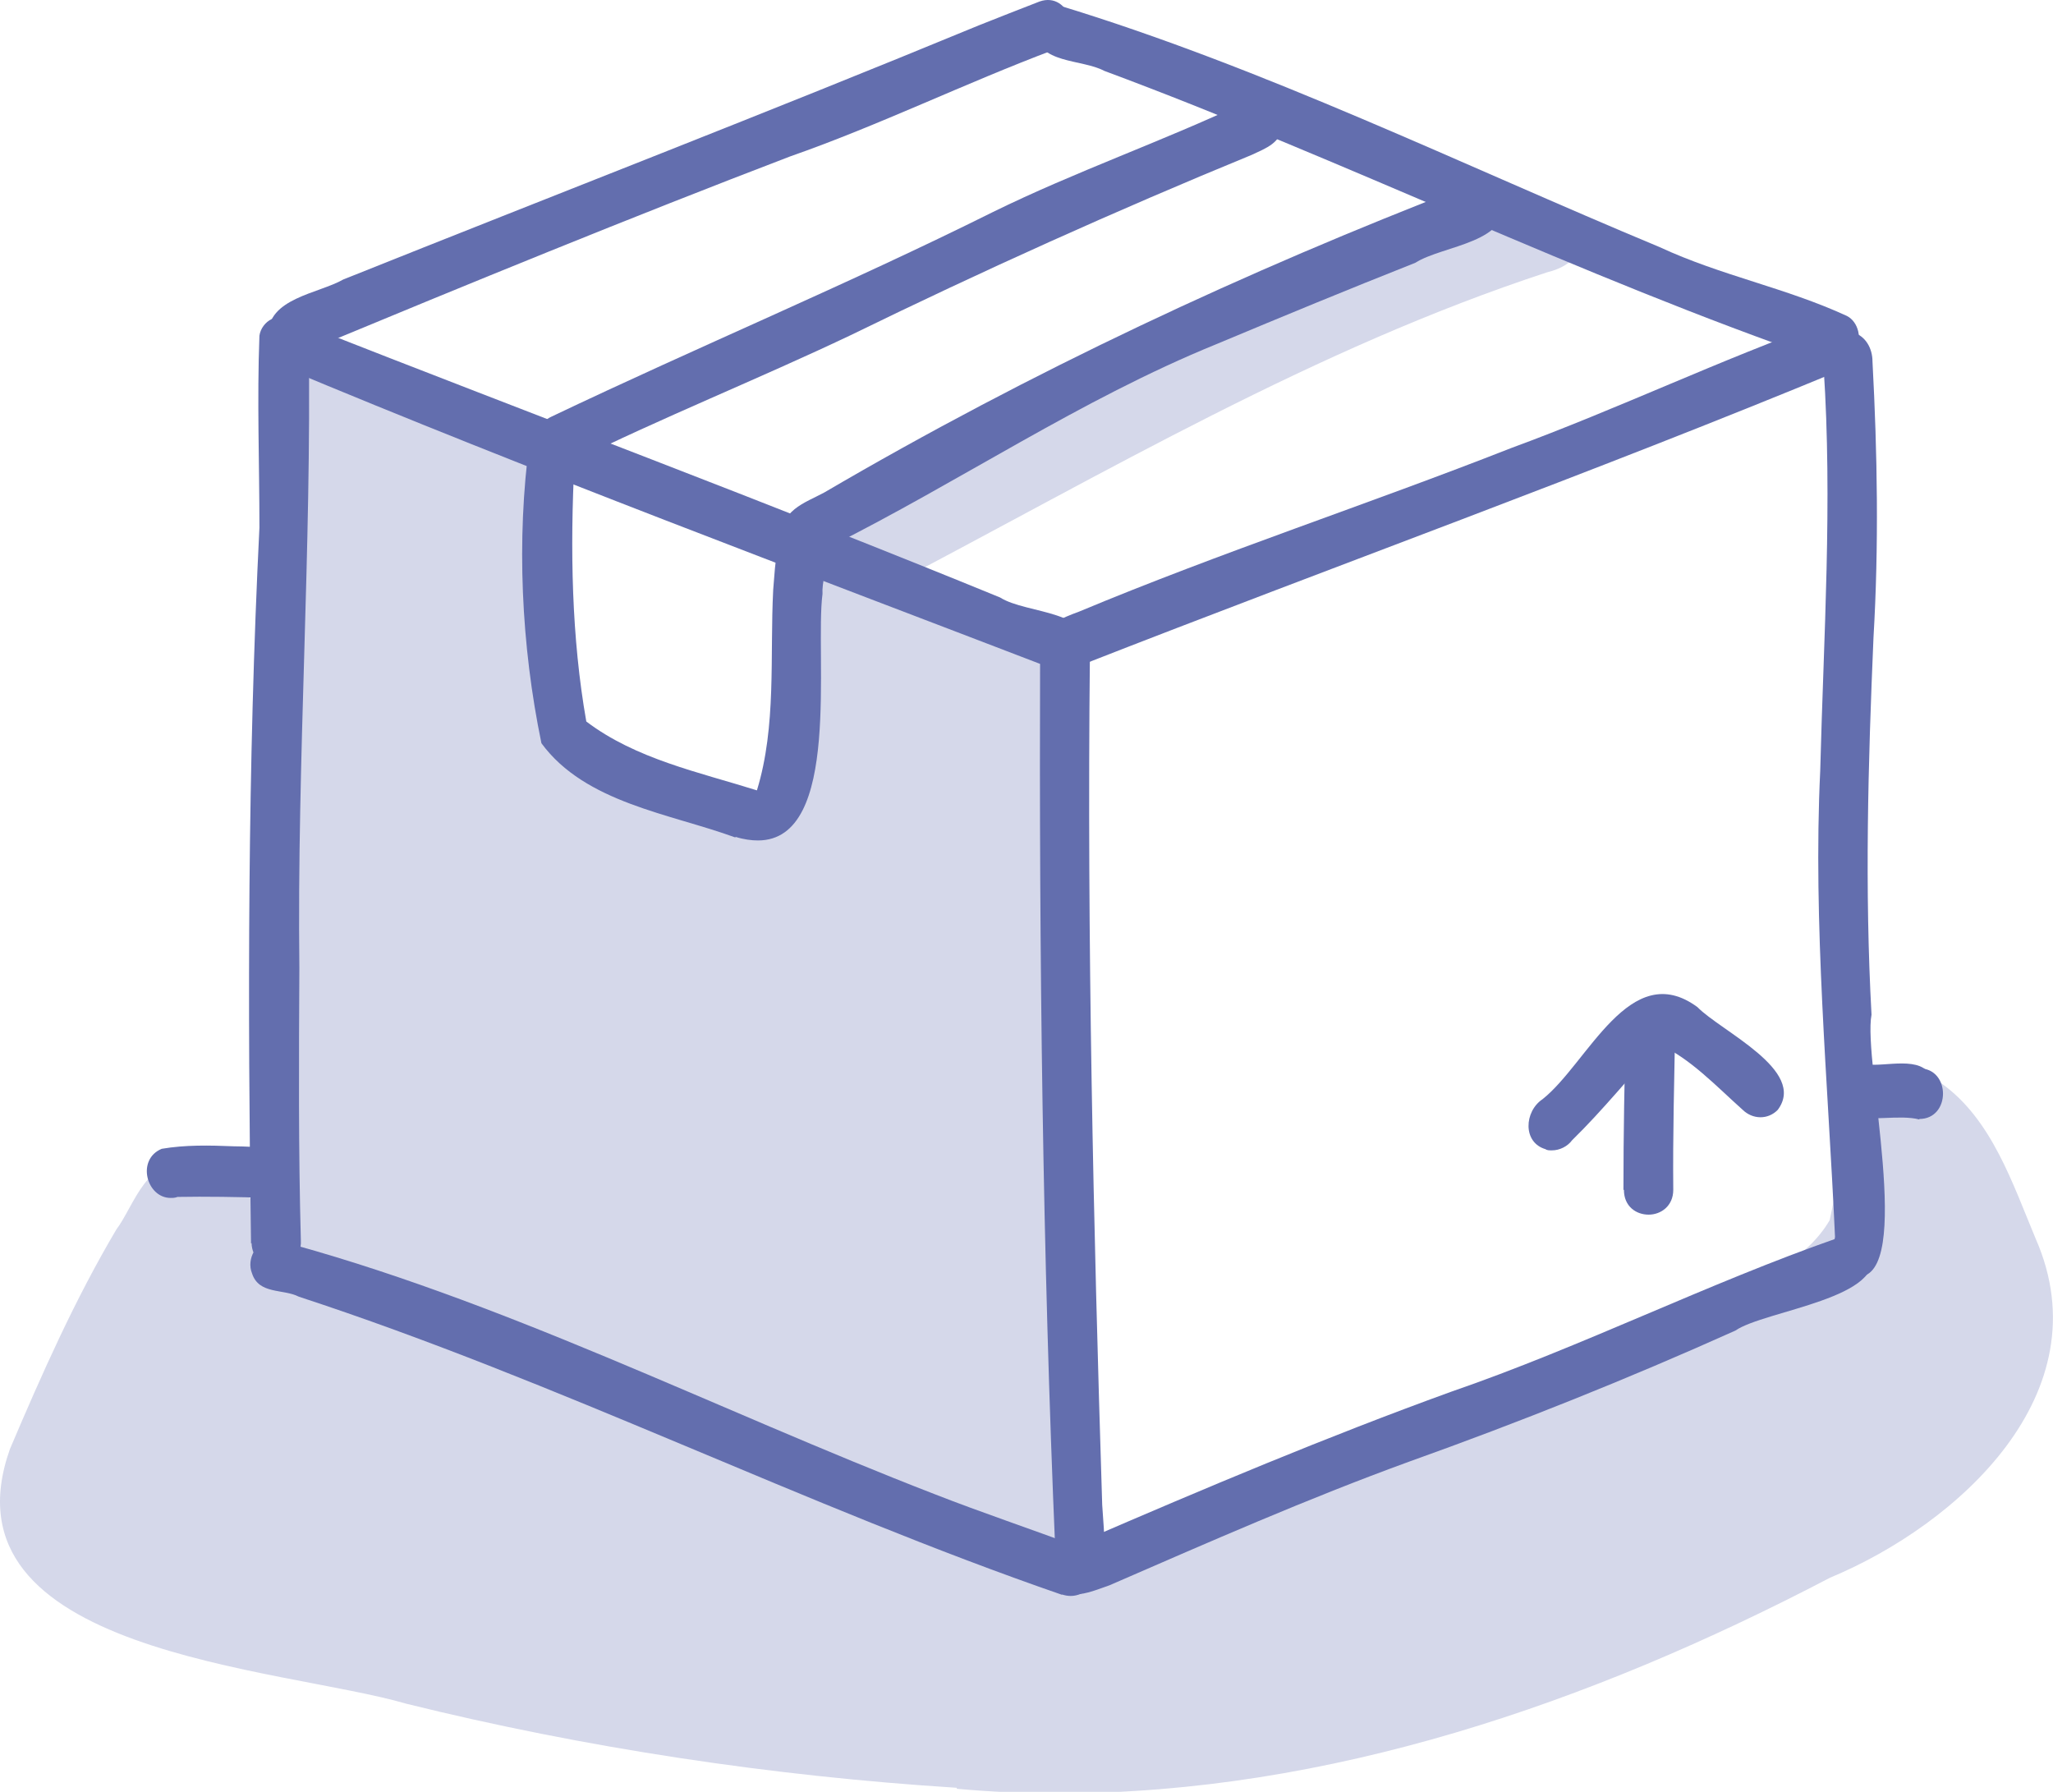 <svg width="55" height="48" viewBox="0 0 55 48" fill="none" xmlns="http://www.w3.org/2000/svg">
<g clip-path="url(#clip0_552_1556)">
<path d="M25.632 47.891C20.678 47.579 15.657 46.82 10.888 45.64C7.546 44.663 -1.676 44.297 0.266 38.817C1.125 36.797 2.01 34.803 3.12 32.931C3.569 32.348 4.031 30.761 4.956 31.507C5.564 30.896 6.568 31.751 6.859 32.348C6.938 32.727 7.149 33.094 7.466 33.311C7.625 30.001 7.77 26.692 7.915 23.396C7.889 19.124 7.757 14.811 7.572 10.552C7.387 9.914 8.021 9.223 8.589 9.63C8.616 9.63 8.642 9.657 8.655 9.684C8.84 9.847 8.933 10.091 8.88 10.335C9.474 9.819 10.227 10.606 10.862 10.701C12.09 11.23 13.94 11.501 14.376 13.02C14.006 15.557 14.534 18.256 15.869 20.426C17.375 21.267 19.066 21.796 20.757 22.053C21.127 20.046 21.338 17.998 21.655 15.991C21.735 15.502 21.92 14.946 22.435 14.797C23.743 14.756 24.747 15.801 25.923 16.18C26.848 16.614 28.076 16.845 28.565 17.849C28.803 22.84 28.354 27.899 28.71 32.917C28.539 34.057 29.45 38.926 29.094 41.462C29.701 41.422 30.322 41.191 30.851 41.028C33.546 39.889 36.188 38.56 38.963 37.664C41.433 36.783 43.825 35.996 46.163 34.857C47.233 34.233 48.396 33.745 49.017 32.687C49.347 31.141 49.862 28.089 52.016 29.025C53.363 29.988 53.918 31.71 54.539 33.189C56.349 37.325 52.452 40.838 49.03 42.262C42.596 45.626 35.594 48.04 28.354 48.04C27.455 48.04 26.544 48 25.632 47.918V47.891Z" fill="#D5D8EA"></path>
<path d="M22.181 15.665C21.467 15.068 22.458 13.983 23.145 14.05C28.668 10.511 34.52 7.513 40.835 5.913C42.209 5.302 43.055 6.903 41.443 7.296C35.234 9.331 29.605 12.667 23.858 15.678C23.898 15.651 23.924 15.624 23.964 15.583C23.845 15.705 23.674 15.787 23.488 15.787C23.33 15.787 23.185 15.732 23.066 15.637C23.066 15.637 23.066 15.637 23.079 15.637C23.079 15.637 23.079 15.637 23.066 15.637C22.92 15.732 22.735 15.8 22.564 15.8C22.418 15.8 22.286 15.759 22.167 15.665H22.181Z" fill="#D5D8EA"></path>
<path d="M7.188 8.979C7.161 7.988 8.535 7.866 9.196 7.487C14.89 5.208 20.611 2.997 26.226 0.678C26.767 0.461 27.296 0.257 27.851 0.04C28.657 -0.244 29.066 1.058 28.247 1.329C25.829 2.238 23.57 3.35 21.166 4.191C16.872 5.832 12.539 7.609 8.324 9.358C8.205 9.494 8.047 9.562 7.875 9.562C7.558 9.562 7.228 9.331 7.188 8.992V8.979Z" fill="#636EAE"></path>
<path d="M27.916 17.321C27.916 16.738 28.47 16.548 28.906 16.385C32.738 14.785 36.648 13.51 40.48 12.004C43.36 10.946 46.095 9.631 48.949 8.613C49.754 8.342 50.177 9.631 49.345 9.902C42.594 12.696 35.776 15.151 28.986 17.809C28.867 17.918 28.735 17.959 28.589 17.959C28.259 17.959 27.902 17.701 27.902 17.321H27.916Z" fill="#636EAE"></path>
<path d="M28.245 42.344C27.981 41.761 28.523 41.368 29.025 41.273C32.288 39.862 35.538 38.492 38.867 37.285C42.408 36.065 45.737 34.383 49.238 33.162C49.569 33.026 49.952 33.135 50.11 33.487C50.626 34.776 47.27 35.102 46.49 35.644C43.623 36.932 40.704 38.099 37.744 39.157C35.023 40.147 32.38 41.313 29.725 42.466C29.447 42.561 29.104 42.71 28.8 42.71C28.575 42.71 28.364 42.615 28.232 42.344H28.245Z" fill="#636EAE"></path>
<path d="M49.636 34.179C49.147 34.057 49.068 33.569 49.16 33.135C48.975 29.012 48.566 24.739 48.764 20.643C48.856 17.035 49.094 13.455 48.856 9.86C48.618 9.359 49.094 8.735 49.623 8.897C49.979 8.992 50.164 9.331 50.164 9.684C50.296 12.153 50.336 14.621 50.191 17.076C50.045 20.48 49.953 23.803 50.138 27.181C49.9 28.415 51.3 34.206 49.768 34.206C49.728 34.206 49.675 34.206 49.623 34.193L49.636 34.179Z" fill="#636EAE"></path>
<path d="M6.725 33.312C6.633 26.937 6.633 20.495 6.95 14.134C6.95 12.411 6.884 10.716 6.95 8.993C6.976 8.803 7.109 8.627 7.28 8.546C7.677 8.288 8.271 8.613 8.271 9.102C8.35 14.744 7.954 20.319 8.02 25.934C8.007 28.375 7.994 30.803 8.06 33.231C8.086 33.678 7.729 33.922 7.386 33.922C7.069 33.922 6.752 33.719 6.739 33.298L6.725 33.312Z" fill="#636EAE"></path>
<path d="M28.459 42.724C21.549 40.337 14.97 37.014 8.007 34.736C7.585 34.519 6.937 34.681 6.752 34.112C6.594 33.718 6.871 33.244 7.294 33.19C13.384 34.79 19.145 37.747 25.037 40.025C26.319 40.527 27.627 40.961 28.921 41.449C29.265 41.572 29.437 41.978 29.304 42.318C29.212 42.589 28.948 42.752 28.683 42.752C28.604 42.752 28.525 42.738 28.446 42.711L28.459 42.724Z" fill="#636EAE"></path>
<path d="M28.245 17.93C21.322 15.272 14.241 12.627 7.477 9.793C7.093 9.331 7.529 8.572 8.111 8.68C14.32 11.122 20.596 13.468 26.792 16.005C27.519 16.466 29.342 16.317 29.104 17.537C28.998 17.822 28.747 17.971 28.483 17.971C28.417 17.971 28.338 17.971 28.259 17.93H28.245Z" fill="#636EAE"></path>
<path d="M48.844 9.656C42.318 7.405 36.042 4.299 29.582 1.898C28.974 1.573 27.798 1.722 27.719 0.827C27.719 0.46 28.023 0.148 28.379 0.148C33.862 1.817 39.147 4.407 44.458 6.618C46.123 7.391 47.827 7.703 49.478 8.463C49.795 8.625 49.888 9.087 49.716 9.385C49.597 9.602 49.373 9.71 49.148 9.71C49.042 9.71 48.937 9.683 48.844 9.643V9.656Z" fill="#636EAE"></path>
<path d="M14.415 12.043C14.27 11.704 14.442 11.311 14.772 11.162C18.696 9.29 22.699 7.622 26.596 5.682C28.803 4.597 31.154 3.783 33.361 2.739C33.77 2.481 34.365 2.82 34.352 3.322C34.352 3.824 33.903 3.973 33.533 4.149C29.899 5.641 26.319 7.255 22.791 8.978C20.308 10.158 17.758 11.175 15.287 12.396C15.208 12.437 15.116 12.45 15.023 12.45C14.759 12.45 14.508 12.287 14.415 12.03V12.043Z" fill="#636EAE"></path>
<path d="M21.06 14.431C20.782 13.712 21.602 13.454 22.077 13.196C27.613 9.955 33.36 7.269 39.305 4.977C39.649 4.787 40.111 4.909 40.27 5.289C40.534 6.51 38.658 6.564 37.918 7.039C36.134 7.744 34.364 8.476 32.58 9.222C28.947 10.701 25.697 12.911 22.223 14.648C22.064 14.77 21.866 14.837 21.681 14.837C21.43 14.837 21.192 14.715 21.073 14.431H21.06Z" fill="#636EAE"></path>
<path d="M19.697 22.433C17.953 21.795 15.681 21.511 14.505 19.91C13.963 17.292 13.831 14.458 14.188 11.826C14.557 11.135 15.641 11.609 15.39 12.355C15.271 14.702 15.31 17.075 15.707 19.327C17.028 20.331 18.719 20.683 20.278 21.172C20.807 19.449 20.622 17.577 20.714 15.8C20.78 15.136 20.741 13.861 21.705 14.064C22.55 14.349 21.996 15.326 22.035 15.909C21.824 17.537 22.564 22.514 20.305 22.514C20.133 22.514 19.921 22.487 19.71 22.419L19.697 22.433Z" fill="#636EAE"></path>
<path d="M28.273 41.572C27.93 33.583 27.837 25.54 27.864 17.579C27.864 16.684 29.198 16.724 29.198 17.606C29.119 25.147 29.291 32.783 29.528 40.311C29.555 40.718 29.594 41.151 29.594 41.572C29.594 42.006 29.264 42.223 28.934 42.223C28.604 42.223 28.273 42.006 28.273 41.572Z" fill="#636EAE"></path>
<path d="M41.417 30.788C40.783 30.612 40.835 29.771 41.324 29.446C42.54 28.483 43.663 25.648 45.473 26.977C46.107 27.628 48.419 28.673 47.626 29.731C47.362 30.002 46.952 29.988 46.688 29.731C45.975 29.093 45.275 28.347 44.455 27.981C43.676 28.822 42.949 29.731 42.117 30.544C41.998 30.707 41.787 30.816 41.575 30.816C41.509 30.816 41.456 30.816 41.404 30.788H41.417Z" fill="#636EAE"></path>
<path d="M43.492 31.873C43.492 30.381 43.519 28.89 43.558 27.398C43.598 27.058 43.875 26.801 44.219 26.801C44.575 26.801 44.879 27.113 44.879 27.479C44.853 28.944 44.813 30.409 44.827 31.873C44.827 32.307 44.496 32.538 44.166 32.538C43.836 32.538 43.505 32.321 43.505 31.873H43.492Z" fill="#636EAE"></path>
<path d="M49.172 29.242C49.172 28.659 49.727 28.51 50.202 28.523C50.797 28.523 51.761 28.266 51.801 29.147C51.748 30.056 50.665 29.798 50.07 29.88C50.004 29.907 49.925 29.907 49.859 29.907C49.502 29.907 49.172 29.622 49.172 29.229V29.242Z" fill="#636EAE"></path>
<path d="M4.333 30.774C4.967 30.666 5.615 30.68 6.262 30.707C6.566 30.707 6.87 30.734 7.187 30.734C7.544 30.761 7.848 31.032 7.848 31.412C7.848 31.765 7.544 32.117 7.187 32.09C6.394 32.063 5.509 32.049 4.756 32.063C4.69 32.09 4.624 32.09 4.571 32.09C3.924 32.09 3.646 31.059 4.333 30.774Z" fill="#636EAE"></path>
<path d="M51.419 29.989C51.168 29.921 50.837 29.934 50.494 29.948C49.78 29.975 49.054 30.016 49.027 29.283C49.146 28.442 49.992 28.51 50.732 28.578C50.983 28.605 51.221 28.632 51.419 28.619C51.841 28.619 52.053 28.958 52.053 29.297C52.053 29.636 51.841 29.975 51.419 29.975V29.989Z" fill="#636EAE"></path>
</g>
<defs>
<clipPath id="clip0_552_1556">
<rect width="55" height="48" fill="white"></rect>
</clipPath>
</defs>
</svg>
